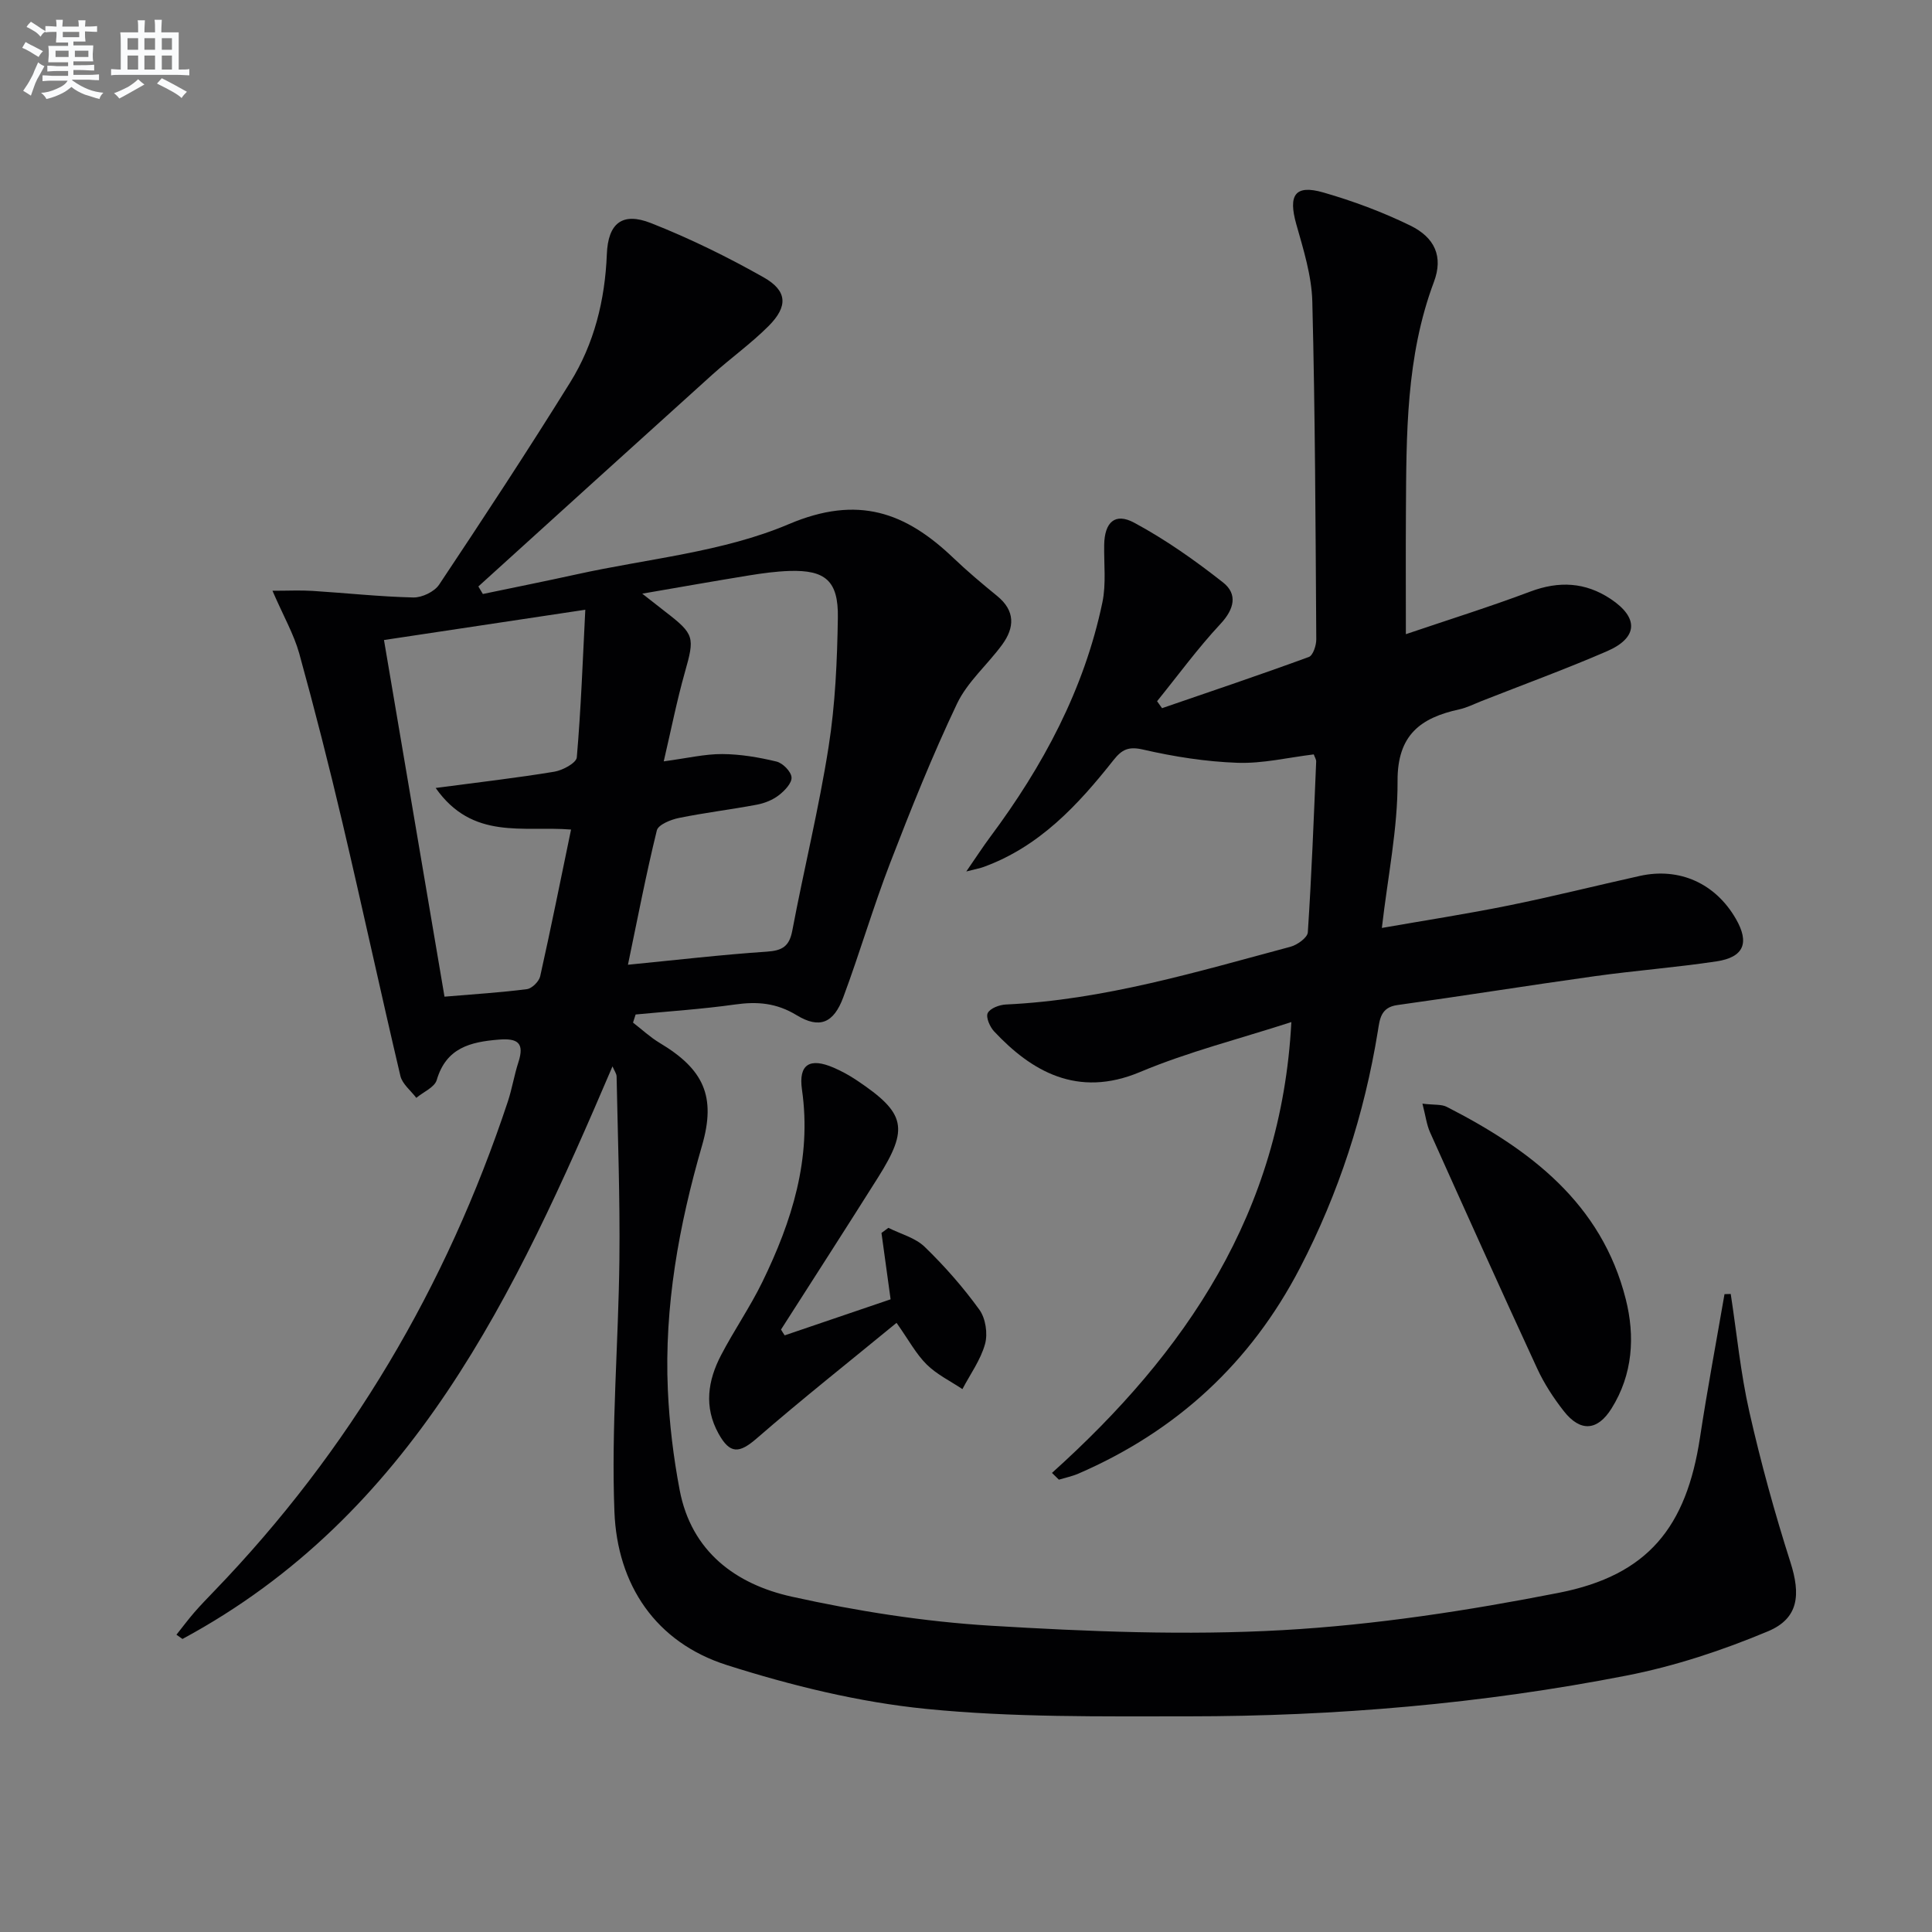 <svg enable-background="new 0 0 400 400" viewBox="0 0 400 400" xmlns="http://www.w3.org/2000/svg"><rect x="0" y="0" width="400" height="400" fill="#808080" stroke="none"/><g fill="#010103"><path d="m56.41 122.31c3.29 0 5.81-.13 8.32.03 6.95.44 13.9 1.2 20.85 1.36 1.8.04 4.36-1.19 5.34-2.66 9.22-13.84 18.36-27.75 27.13-41.87 4.98-8.02 7.21-17.04 7.59-26.53.25-6.4 3.17-8.8 9.14-6.45 8.01 3.16 15.82 6.99 23.32 11.23 4.93 2.79 5.08 6.01 1.05 10.06-3.63 3.64-7.87 6.66-11.7 10.11-16.17 14.58-32.28 29.21-48.41 43.83.31.52.62 1.04.93 1.56 6.47-1.35 12.96-2.65 19.42-4.07 14.71-3.25 30.25-4.59 43.89-10.38 14.36-6.1 24.19-2.48 34.12 7 2.89 2.76 5.95 5.33 9.05 7.86 3.77 3.07 3.63 6.54 1.03 10.09-3.04 4.15-7.2 7.7-9.35 12.23-5.12 10.77-9.56 21.87-13.85 33-3.52 9.14-6.27 18.58-9.69 27.77-1.98 5.33-4.89 6.6-9.66 3.7-4.18-2.54-8.14-2.86-12.74-2.21-6.83.96-13.73 1.41-20.59 2.07-.18.56-.36 1.12-.54 1.68 1.83 1.41 3.54 3.02 5.51 4.2 9.07 5.42 11.75 11.02 8.78 21.25-4.8 16.56-7.84 33.33-7.08 50.59.31 6.94 1.15 13.92 2.45 20.75 2.42 12.73 11.62 19.5 23.2 22.06 13.55 3 27.42 5.18 41.26 6.02 20.09 1.21 40.34 2.04 60.4.91 19.15-1.08 38.32-4.03 57.17-7.73 18.46-3.63 26.39-13.6 29.21-32.1 1.51-9.94 3.37-19.82 5.08-29.73.43-.01.86-.03 1.29-.04 1.25 8.15 2.04 16.4 3.86 24.43 2.37 10.48 5.23 20.88 8.5 31.12 2.12 6.63 1.77 11.6-4.64 14.29-9.41 3.94-19.29 7.22-29.29 9.17-29.92 5.85-60.24 8.43-90.73 8.44-18.1 0-36.31.25-54.27-1.54-13.93-1.39-27.85-4.81-41.23-9.06-14.81-4.7-22.73-16.66-23.32-31.76-.68-17.38.84-34.83 1.03-52.26.14-12.61-.33-25.24-.58-37.85-.01-.6-.47-1.19-.85-2.1-20.12 47.08-41.38 92.86-89.03 118.55-.42-.29-.83-.59-1.25-.88 1.23-1.54 2.41-3.13 3.7-4.62 1.31-1.51 2.71-2.94 4.09-4.38 28.08-29.11 48.1-63.06 60.82-101.38.88-2.66 1.32-5.48 2.19-8.15 1.29-3.98-.12-5-4.06-4.68-5.91.48-10.89 1.7-12.85 8.37-.45 1.51-2.77 2.47-4.23 3.69-1.13-1.5-2.89-2.86-3.29-4.53-4.11-17.44-7.89-34.96-11.99-52.4-2.77-11.76-5.75-23.48-8.97-35.13-1.12-3.96-3.22-7.61-5.53-12.93zm81.01 35.32c4.91-.66 8.52-1.53 12.12-1.51 3.75.02 7.56.67 11.22 1.55 1.3.31 3.03 2.07 3.12 3.27.09 1.19-1.44 2.79-2.64 3.71-1.27.98-2.95 1.65-4.54 1.95-5.36 1.01-10.8 1.66-16.14 2.75-1.68.34-4.28 1.39-4.57 2.58-2.23 9.07-3.99 18.26-5.98 27.81 10.02-.98 19.37-2.08 28.76-2.71 3.21-.22 4.65-1.09 5.27-4.37 2.4-12.7 5.51-25.28 7.51-38.03 1.39-8.82 1.78-17.85 1.92-26.79.12-7.59-2.61-9.86-10.01-9.63-2.81.09-5.63.48-8.41.93-7.08 1.15-14.13 2.4-22.08 3.77 2.2 1.72 3.49 2.74 4.79 3.75 6.05 4.66 6.09 5.27 4.03 12.55-1.65 5.83-2.82 11.78-4.37 18.42zm-47.22 5.51c9.22-1.22 16.93-2.1 24.58-3.37 1.73-.29 4.54-1.81 4.64-2.96.87-10.05 1.23-20.15 1.76-30.57-14.25 2.14-27.61 4.16-41.68 6.27 4.2 24.76 8.32 49.03 12.53 73.84 6.23-.53 11.68-.86 17.07-1.56 1.04-.14 2.5-1.59 2.74-2.66 2.23-9.98 4.24-20.02 6.39-30.38-9.97-.8-20.39 2.27-28.03-8.61z"/><path d="m217.8 304.95c27.72-24.92 47.51-53.98 49.56-93.34-10.73 3.48-21.35 6.15-31.33 10.34-13.01 5.47-22.56-.25-30.2-8.4-.89-.94-1.76-2.95-1.33-3.81.5-.99 2.42-1.71 3.77-1.77 20.27-.94 39.54-6.77 58.93-11.96 1.41-.38 3.5-1.89 3.57-2.98.78-11.77 1.23-23.56 1.73-35.35.02-.45-.3-.92-.5-1.49-5.29.64-10.56 1.92-15.78 1.74-6.56-.23-13.16-1.27-19.56-2.74-3.04-.7-4.39 0-6.12 2.18-7.38 9.33-15.38 17.97-27 22.16-.6.22-1.23.32-3.48.9 2.14-3.1 3.47-5.16 4.93-7.12 10.94-14.68 19.48-30.54 23.25-48.6.8-3.83.3-7.93.37-11.91.08-4.65 2.22-6.73 6.21-4.58 6.49 3.49 12.61 7.81 18.41 12.38 3.03 2.39 2.34 5.49-.54 8.57-4.7 5.04-8.78 10.64-13.13 16.01.34.48.69.96 1.03 1.44 10.14-3.49 20.32-6.91 30.39-10.6.87-.32 1.55-2.4 1.54-3.66-.15-23.31-.23-46.63-.82-69.93-.14-5.37-1.84-10.78-3.32-16.02-1.7-6.03-.27-8.24 5.57-6.57 6.16 1.77 12.26 4.04 18.02 6.85 5.14 2.51 6.86 6.47 4.91 11.67-5.81 15.49-5.7 31.6-5.8 47.72-.05 8.15-.01 16.31-.01 25.22 8.9-3.02 17.42-5.68 25.76-8.82 5.93-2.23 11.39-1.96 16.63 1.52 5.86 3.89 5.7 8.04-.77 10.84-8.52 3.69-17.26 6.88-25.91 10.29-1.55.61-3.06 1.39-4.67 1.74-8 1.75-12.81 5.29-12.76 14.83.05 9.86-2.02 19.72-3.25 30.42 9.11-1.59 17.72-2.92 26.25-4.65 9.09-1.84 18.1-4.11 27.16-6.12 8.19-1.82 15.65 1.54 19.88 8.88 2.86 4.95 1.69 7.95-4 8.81-8.37 1.26-16.83 1.9-25.22 3.07-13.64 1.9-27.24 4.09-40.88 5.98-3.47.48-3.63 3-4.02 5.39-2.79 17.19-8.09 33.53-16.11 49-10.21 19.69-25.57 33.81-45.87 42.61-1.29.56-2.71.85-4.06 1.26-.49-.48-.96-.94-1.43-1.4z"/><path d="m162.46 276.47c7.44-2.53 14.88-5.07 21.93-7.46-.7-5.11-1.3-9.42-1.89-13.74.48-.35.95-.7 1.43-1.06 2.54 1.28 5.57 2.05 7.52 3.94 4.12 3.99 7.96 8.36 11.32 13.01 1.29 1.78 1.77 4.96 1.17 7.11-.91 3.29-3.06 6.24-4.68 9.33-2.5-1.67-5.3-3.02-7.4-5.1-2.19-2.16-3.69-5.01-6.24-8.62-9.83 8.08-19.56 15.77-28.91 23.89-3.65 3.17-5.57 3.35-7.96-.98-3.04-5.51-2.2-10.97.53-16.2 2.68-5.15 6.02-9.97 8.56-15.18 6.1-12.53 10.25-25.51 8.2-39.81-.75-5.24 1.6-6.69 6.56-4.55 1.67.72 3.28 1.61 4.79 2.62 10.14 6.79 10.84 9.89 4.38 20.14-6.63 10.52-13.37 20.98-20.07 31.46.25.43.5.82.76 1.2z"/><path d="m294.5 228.5c2.47.3 3.94.1 5.03.66 17.17 8.78 32.05 19.91 37.07 39.83 1.94 7.68 1.47 15.56-2.95 22.62-2.91 4.65-6.45 4.92-9.88.55-2.13-2.72-4.08-5.71-5.52-8.84-7.51-16.25-14.85-32.57-22.18-48.9-.7-1.57-.91-3.36-1.57-5.92z"/></g><path d="m6.8 9.5c.6.3 1.3.7 2.1 1.1-.4.4-.7.8-.9 1.2-.7-.4-1.3-.8-1.8-1.1s-1.1-.6-1.6-.8c.2-.4.5-.8.7-1.2.4.2.8.5 1.5.8zm.9 6.9c-.3.6-.5 1.1-.7 1.7s-.4 1.1-.6 1.7c-.6-.4-1.1-.7-1.6-1 .7-1 1.2-1.8 1.5-2.4.3-.5.6-1.1.8-1.7.3-.6.5-1.2.8-1.8.3.3.8.6 1.3.8-.7 1.3-1.2 2.2-1.5 2.7zm.1-11c.4.3 1 .7 1.7 1.1-.5.2-.8.6-1.1 1.1-.5-.6-1-1-1.4-1.2s-.9-.6-1.5-.8c.2-.4.5-.7.9-1.1.5.3.9.6 1.4.9zm10.5 13.1c1 .4 2 .6 3.1.7-.4.4-.7.8-.8 1.3-.9-.2-1.9-.6-3-.9-1-.4-2-.9-2.8-1.6-.5.4-1.1.9-1.9 1.3s-1.9.9-3.3 1.2c-.1-.3-.5-.8-1.1-1.3 1 0 2.1-.3 3.2-.8 1.2-.5 1.9-1 2.3-1.7h-3.2c-.4 0-1 0-2 .1v-1.2c1 0 1.7.1 2 .1h3.3v-1h-2.3c-.2 0-.9 0-2 .1v-1.2c1.2 0 1.9.1 2 .1h2.3v-.8h-4.1c0-.7.1-1.2.1-1.6 0-.5 0-1.1-.1-1.8h4.1v-.7h-2.5c0-.6.1-1.1.1-1.6v-.6h-.5c-.4 0-1 0-1.8.1v-1.3c1.2 0 1.9.1 2.1.1h.2c0-.3 0-.8-.1-1.4h1.4c0 .6-.1 1-.1 1.4h3.4c0-.4 0-.8-.1-1.3h1.5c0 .4-.1.9-.1 1.3.7 0 1.5 0 2.5-.1v1.2c-1 0-1.8-.1-2.5-.1v.6c0 .3 0 .8.1 1.5h-2.5v.8h4.1c0 .8-.1 1.3-.1 1.8s0 1 .1 1.5h-4.1v.8h1.4c.8 0 1.8 0 2.9-.1v1.2c-1 0-1.9-.1-2.8-.1h-1.5v1h3.2c.3 0 1 0 2.1-.1v1.2c-1.1 0-1.8-.1-2.1-.1h-3.4l-.1.1c1.4 1 2.4 1.5 3.4 1.9zm-4.1-6.7v-1.3h-2.7v1.3zm2.2-4.1v-1.1h-3.4v1.1zm1.9 4.1v-1.3h-2.8v1.3z" fill="#fafbfc"/><path d="m37 6.7v2.3 5.4c1 0 1.8 0 2.2-.1v1.3c-.6 0-1.5-.1-2.5-.1h-11.9c-.7 0-1.3 0-1.8.1v-1.3c.5 0 1.1.1 2 .1v-5.2c0-1 0-1.8-.1-2.5h3.7c0-1.3 0-2.1-.1-2.5h1.5c0 .4-.1 1.3-.1 2.5h2.2c0-1.2 0-2.1-.1-2.6h1.5c0 .4-.1 1.3-.1 2.6zm-12.3 13.7c-.3-.4-.7-.8-1.1-1.1 1.1-.4 2.1-.9 2.9-1.3.8-.5 1.5-1 2.1-1.6.4.4.9.8 1.3 1.1-2.5 1.4-4.2 2.4-5.2 2.9zm3.9-10.1v-2.4h-2.2v2.4zm0 4.1v-2.9h-2.2v2.9zm3.5-4.1v-2.4h-2.2v2.4zm0 4.1v-2.9h-2.2v2.9zm.4 2.9 1-1.1c.6.3 1.4.7 2.5 1.3s2 1.1 2.7 1.5c-.4.4-.8.8-1.1 1.3-.8-.8-2.5-1.7-5.1-3zm3.1-7v-2.4h-2.1v2.4zm0 4.1v-2.9h-2.1v2.9z" fill="#fafbfc"/></svg>